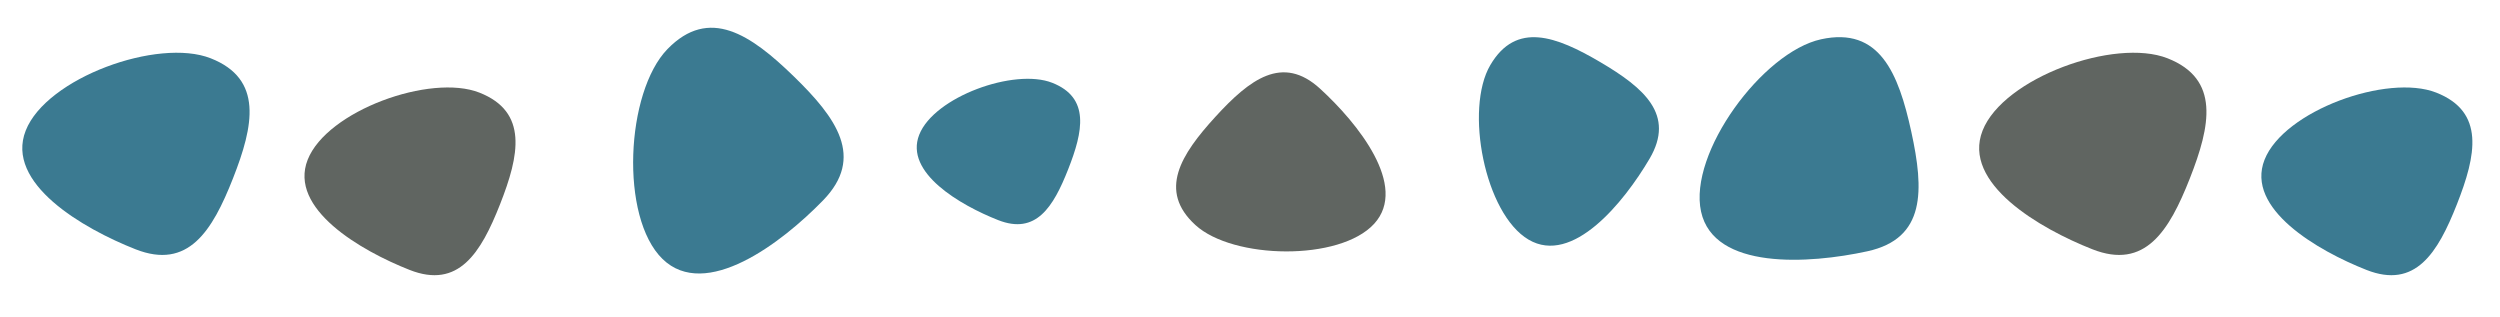 <?xml version="1.0" encoding="UTF-8"?>
<svg xmlns="http://www.w3.org/2000/svg" width="197" height="25" viewBox="0 0 197 25" fill="none">
  <path d="M143.5 3.095C148.108 2.089 149.603 5.766 150.61 10.379C151.617 14.993 151.754 18.796 147.146 19.802C142.539 20.807 135.05 21.287 134.043 16.673C133.036 12.06 138.893 4.1 143.5 3.095Z" fill="#3B7A91"></path>
  <path d="M52.597 3.868C55.884 0.486 59.161 2.725 62.547 6.016C65.934 9.306 68.149 12.401 64.863 15.784C61.577 19.167 55.598 23.702 52.211 20.411C48.824 17.121 49.311 7.251 52.597 3.868Z" fill="#3B7A91"></path>
  <path d="M117.439 5.124C119.475 1.663 122.637 2.855 126.101 4.894C129.566 6.933 132.022 9.046 129.986 12.507C127.95 15.967 123.919 20.923 120.454 18.885C116.99 16.846 115.402 8.584 117.439 5.124Z" fill="#3B7A91"></path>
  <path d="M94.199 17.733C91.235 15.025 93.056 12.178 95.768 9.21C98.48 6.243 101.056 4.278 104.02 6.987C106.984 9.695 110.998 14.665 108.286 17.632C105.574 20.6 97.163 20.442 94.199 17.733Z" fill="#606561"></path>
  <path d="M170.804 4.594C174.954 6.228 174.195 9.904 172.559 14.059C170.923 18.215 169.029 21.276 164.879 19.642C160.729 18.008 154.592 14.444 156.228 10.289C157.864 6.134 166.654 2.959 170.804 4.594Z" fill="#606561"></path>
  <path d="M16.604 4.594C20.754 6.228 19.994 9.904 18.358 14.059C16.722 18.215 14.828 21.276 10.678 19.642C6.528 18.008 0.391 14.444 2.027 10.289C3.663 6.134 12.454 2.959 16.604 4.594Z" fill="#3B7A91"></path>
  <path d="M191.98 7.299C195.833 8.816 195.128 12.229 193.609 16.087C192.09 19.945 190.332 22.787 186.479 21.27C182.625 19.753 176.927 16.445 178.446 12.587C179.965 8.729 188.127 5.782 191.98 7.299Z" fill="#3B7A91"></path>
  <path d="M37.779 7.299C41.632 8.816 40.927 12.229 39.408 16.087C37.889 19.945 36.131 22.787 32.278 21.27C28.425 19.753 22.726 16.445 24.245 12.587C25.765 8.729 33.926 5.782 37.779 7.299Z" fill="#606561"></path>
  <path d="M82.915 6.524C85.899 7.699 85.353 10.342 84.176 13.33C83 16.318 81.638 18.519 78.654 17.344C75.67 16.169 71.257 13.607 72.434 10.619C73.61 7.631 79.931 5.349 82.915 6.524Z" fill="#3B7A91"></path>
</svg>
